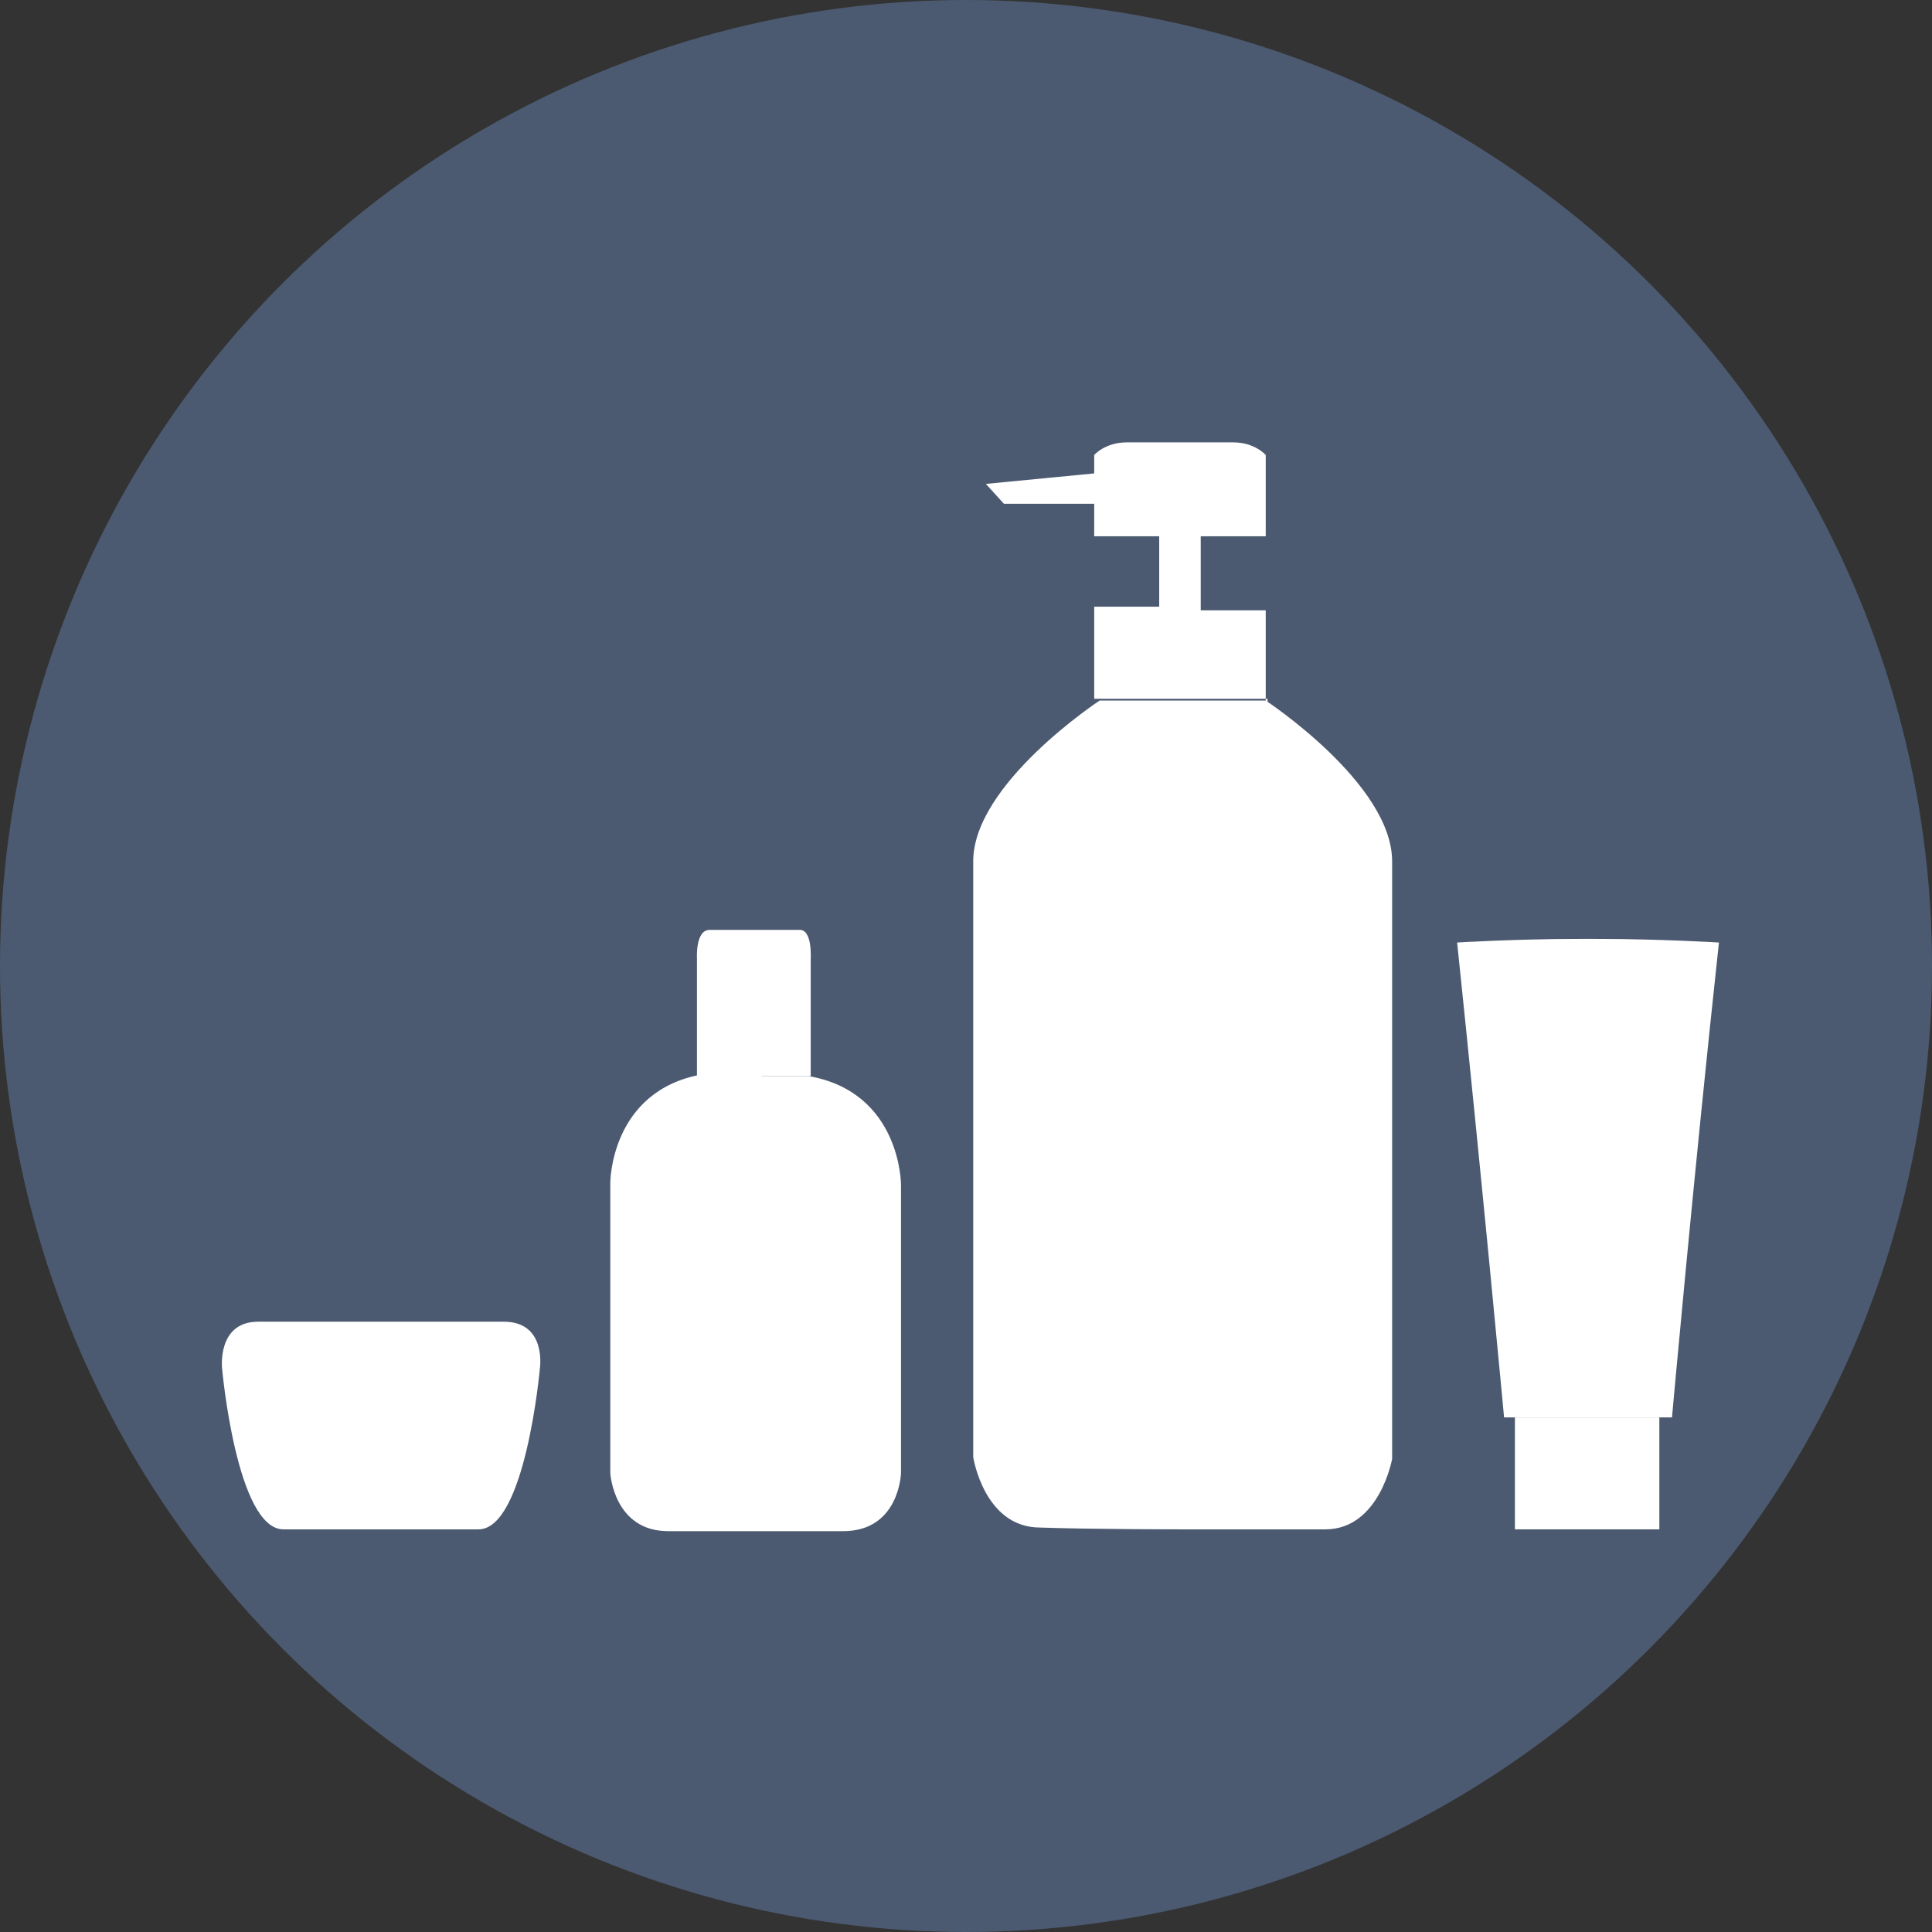 <?xml version="1.0" encoding="utf-8"?>
<!-- Generator: Adobe Illustrator 21.1.0, SVG Export Plug-In . SVG Version: 6.00 Build 0)  -->
<svg version="1.1" id="圖層_1" xmlns="http://www.w3.org/2000/svg" xmlns:xlink="http://www.w3.org/1999/xlink" x="0px" y="0px"
	 viewBox="0 0 107 107" style="enable-background:new 0 0 107 107;" xml:space="preserve">
<rect x="0" y="0" width="107" height="107" fill="#333333" stroke="none"/>
<style type="text/css">
	.st0{fill:#4B5A71;}
	.st1{fill:#FFFFFF;}
</style>
<circle class="st0" cx="53.5" cy="53.5" r="53.5"/>
<g>
	<g>
		<path class="st1" d="M65.4,84.7c0,0,4.8,0,8,0c3,0,3.7-3.9,3.7-3.9V47.7c0-4.3-7-8.9-7-8.9h-4.6h-4.6c0,0-7,4.6-7,8.9v33
			c0,0,0.6,3.9,3.7,3.9C60.5,84.7,65.4,84.7,65.4,84.7z"/>
		<polygon class="st1" points="54.6,26.8 55.6,27.9 60.8,27.9 60.8,26.2 		"/>
		<path class="st1" d="M70.1,38.9v-5.1h-3.6v-4.1h3.6v-4.5c0,0-0.6-0.7-1.8-0.7s-3,0-3,0h0.1c0,0-1.7,0-3,0c-1.2,0-1.8,0.7-1.8,0.7
			v4.5h3.6v3.9h-3.6v5.1h9.6V38.9z"/>
		<line class="st1" x1="64.2" y1="29.8" x2="66.6" y2="29.8"/>
		<line class="st1" x1="64.2" y1="33.6" x2="66.6" y2="33.6"/>
	</g>
	<g>
		<path class="st1" d="M42.2,59.6h2.6c5.1,0.9,5.1,6,5.1,6v16c0,0-0.1,3.2-3.2,3.2c-2.9,0-5.1,0-5.1,0h0.5c0,0-2.1,0-5.1,0
			s-3.2-3.2-3.2-3.2V65.5c0,0,0-5.1,5.1-6h2.6h0.7V59.6z"/>
		<path class="st1" d="M44.9,59.6v-6.5c0,0,0.1-1.6-0.6-1.6c-1.4,0-2.4,0-2.4,0h-0.2c0,0-1,0-2.4,0c-0.8,0-0.7,1.6-0.7,1.6v6.5H44.9
			z"/>
	</g>
	<g>
		<path class="st1" d="M21.7,73.2c0,0,3.8,0,6.2,0s2,2.6,2,2.6s-0.8,8.9-3.4,8.9s-5.4,0-5.4,0s-2.8,0-5.4,0s-3.4-8.9-3.4-8.9
			s-0.3-2.6,2-2.6s6.2,0,6.2,0H21.7z"/>
		<line class="st1" x1="12.5" y1="77" x2="29.7" y2="77"/>
	</g>
	<g>
		<path class="st1" d="M88.4,52c3.6,0,6.8,0.2,6.8,0.2c-1.4,12.9-2.6,26.3-2.6,26.3h-4.2h-0.9h-4.2c0,0-1.2-12.9-2.6-26.3
			c0,0,3.2-0.2,6.8-0.2H88.4z"/>
		<rect x="83.9" y="78.5" class="st1" width="8" height="6.2"/>
	</g>
</g>
</svg>
